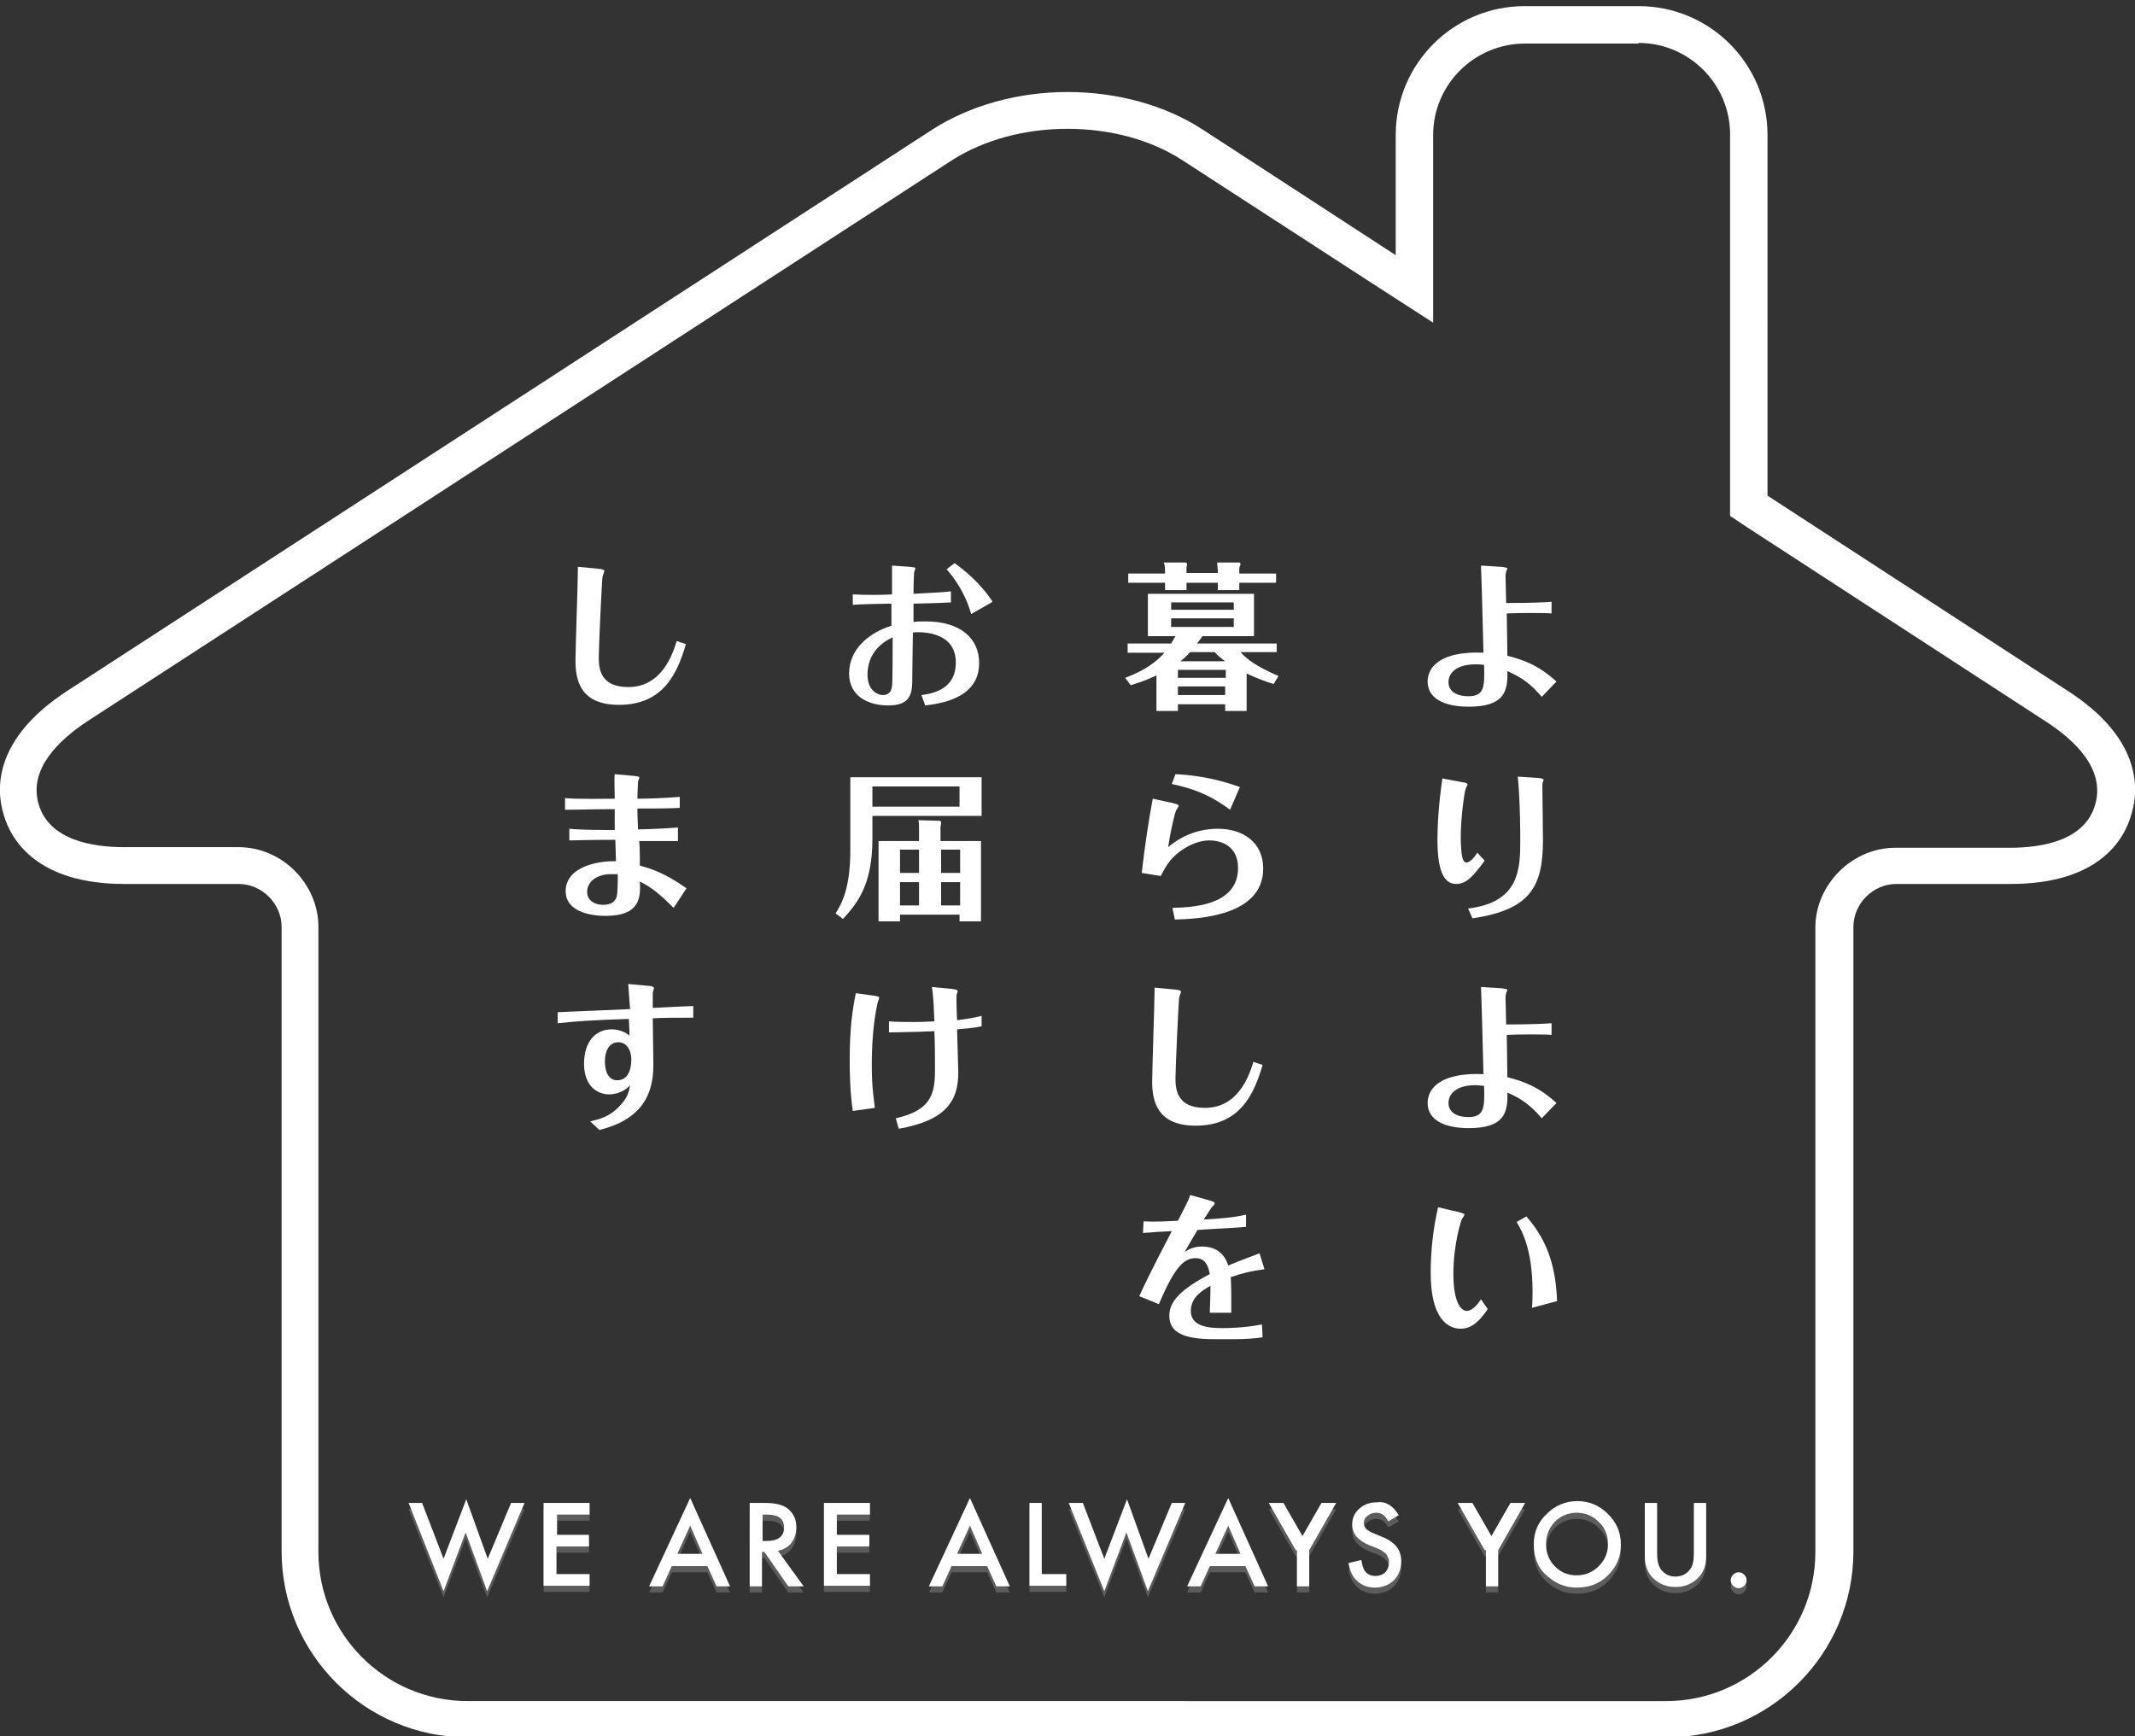 <?xml version="1.0" encoding="utf-8"?>
<!-- Generator: Adobe Illustrator 19.1.0, SVG Export Plug-In . SVG Version: 6.00 Build 0)  -->
<svg version="1.1" id="レイヤー_1" xmlns="http://www.w3.org/2000/svg" xmlns:xlink="http://www.w3.org/1999/xlink" x="0px"
	 y="0px" viewBox="0 0 348 283" style="enable-background:new 0 0 348 283;" xml:space="preserve">
<rect x="0" y="0" width="348" height="283" fill="#333333" stroke="none"/>
<style type="text/css">
	.st0{fill:#FFFFFF;}
	.st1{opacity:0.2;}
</style>
<g>
	<g>
		<path class="st0" d="M244.7,92.4c0.9,0.1,1,0.2,1,0.3c0,0.1,0,0.1-0.1,0.2c-0.1,0.2-0.2,0.7-0.2,1c0,0.6,0.1,3.7,0.1,4.4
			c3.8,0,6.2-0.1,7.4-0.2v1.9c-0.8-0.1-5.6-0.1-7.3,0c0,1,0.1,5.8,0.1,6.9c2.7,0.7,5,1.5,8,4.2l-2.4,2.5c-1.7-2-3.1-3.1-5.6-4.2
			c0.1,3.3-0.5,5.8-6.3,5.8c-4.1,0-6.7-1.4-6.7-4.1c0-2.5,2.3-5,9.1-4.7c-0.1-3.2-0.2-9-0.4-14.2L244.7,92.4z M240.5,108.3
			c-3.1,0-4.4,1.4-4.4,2.9c0,1.6,1.5,2.3,3.2,2.3c2.7,0,2.7-1.6,2.6-5.1C241.4,108.3,241,108.3,240.5,108.3z"/>
		<path class="st0" d="M238.3,127.5c0.9,0.1,0.9,0.3,0.9,0.4c0,0.1-0.3,0.6-0.3,0.7c-0.2,0.5-0.8,4.6-0.8,7.9c0,1.3,0.1,3.1,0.4,3.7
			c0.2,0.3,0.3,0.4,0.5,0.4c0.7,0,1.5-1.1,1.8-1.6l1.2,1.3c-1.7,2.3-2.9,3.8-4.6,3.8c-1.6,0-3.1-1.2-3.1-7.2c0-2.4,0.2-5.8,0.8-10
			L238.3,127.5z M239.3,148.1c8.4-1,8.5-6.5,8.5-11.1c0-1.1,0-6.1-0.4-10.4l3.1,0.2c0.3,0,1.1,0.1,1.1,0.3c0,0.1,0,0.2-0.1,0.3
			c-0.1,0.3-0.1,0.5-0.1,0.7c0,1.2,0.1,7.4,0.1,8.8c0,7.6-2,11.4-11.5,12.8L239.3,148.1z"/>
		<path class="st0" d="M244.7,161.1c0.9,0.1,1,0.2,1,0.3c0,0.1,0,0.1-0.1,0.2c-0.1,0.2-0.2,0.7-0.2,1c0,0.6,0.1,3.7,0.1,4.4
			c3.8,0,6.2-0.1,7.4-0.2v1.9c-0.8-0.1-5.6-0.1-7.3,0c0,1,0.1,5.8,0.1,6.9c2.7,0.7,5,1.5,8,4.2l-2.4,2.5c-1.7-2-3.1-3.1-5.6-4.2
			c0.1,3.3-0.5,5.8-6.3,5.8c-4.1,0-6.7-1.4-6.7-4.1c0-2.5,2.3-5,9.1-4.7c-0.1-3.3-0.2-9-0.4-14.2L244.7,161.1z M240.5,176.9
			c-3.1,0-4.4,1.4-4.4,2.9c0,1.6,1.5,2.3,3.2,2.3c2.7,0,2.7-1.6,2.6-5.1C241.4,177,241,176.9,240.5,176.9z"/>
		<path class="st0" d="M237.8,197.6c0.3,0.1,0.9,0.2,0.9,0.4c0,0.1-0.3,0.6-0.4,0.7c-0.1,0.2-1.4,3.9-1.4,9c0,4.3,1.1,6,2.2,6
			c0.1,0,1.1,0,2.3-1.9l1.1,1.6c-1.1,1.6-2.4,3.2-4.4,3.2c-2,0-4.9-1.5-4.9-9.1c0-3.6,0.4-7.2,1.2-10.7L237.8,197.6z M248.8,198.3
			c3.6,4.1,4.8,8.5,5,13.8l-4.1,1.1c0.1-0.8,0.1-2.1,0.1-2.7c0-6.9-1.8-10-2.6-11.3L248.8,198.3z"/>
		<path class="st0" d="M208.1,104.8v1.5h-5.9c1.1,1.2,2.5,2.3,6.2,3.9l-0.8,1.3c-1-0.3-2.2-0.7-4.4-1.7v6.1h-3.5v-1.1H192v1.1h-3.5
			v-5.8c-1.1,0.5-1.9,0.9-4.2,1.6l-0.9-1.2c1.8-0.7,4.4-1.8,6.4-4.1h-6v-1.5h7.1c0.2-0.4,0.5-0.8,0.7-1.2h-4.5v-6.9h17.3v6.9H196
			c-0.2,0.3-0.4,0.6-0.9,1.2H208.1z M193.3,91.7c0.1,0,0.2,0.3,0.2,0.3c0,0.2-0.1,0.3-0.1,0.4v1h5.1V93c0-0.3-0.1-0.9-0.1-1.3l3.6,0
			c0.1,0,0.2,0.1,0.2,0.3c0,0.1-0.1,0.2-0.2,0.6v0.9h6v1.5h-6v1.2h-3.5v-1.2h-5.1v1.2h-3.5v-1.2h-6v-1.5h6c0-0.9,0-1.3-0.2-1.8
			L193.3,91.7z M201.1,99.4v-1.2h-10.2v1.2H201.1z M190.9,100.8v1.4h10.2v-1.4H190.9z M199.8,110.5v-1.3H192v1.3H199.8z M192,111.9
			v1.4h7.7v-1.4H192z M199.7,107.8c-0.8-0.6-1.3-1-1.7-1.5h-4c-0.3,0.3-0.7,0.8-1.6,1.5H199.7z"/>
		<path class="st0" d="M191.1,130.9c0.9,0.2,1,0.3,1,0.5c0,0.1-0.3,0.6-0.4,0.7c-0.1,0.2-0.7,2.2-1.3,6c1.2-1,3.9-3,8.1-3
			c4.1,0,7.4,2.2,7.4,6.5c0,7.8-10.8,8.2-14.4,8.3l-0.4-1.9c2.8-0.1,10.7-0.2,10.7-6.5c0-3.5-2.6-4.5-4.7-4.5
			c-0.6,0-2.2,0.1-4.2,1.4c-2.3,1.5-3,3.1-3.7,4.4l-3.1-0.5c0.5-4.4,1.2-9,1.8-12.1L191.1,130.9z M191.6,126.2
			c2,0.1,5.8,0.4,10.5,2.1l-1.6,3.7c-3.5-2.6-6.3-3.5-9.5-4.2L191.6,126.2z"/>
		<path class="st0" d="M191.4,161.3c1,0.1,1.1,0.2,1.1,0.4c0,0.1-0.3,0.8-0.3,1c-0.1,0.6-0.6,11.4-0.6,13c0,1.7,0.1,4.9,4.8,4.9
			c5.4,0,7.2-5.2,7.9-7.5l1.5,0.5c-1.4,4.8-3.7,9.9-10.9,9.9c-6.3,0-7.1-4-7.1-7.2c0-2.2,0.4-12.9,0.4-15.3L191.4,161.3z"/>
		<path class="st0" d="M206.1,206.9c-2.2,0.3-3.5,0.6-5.5,1.3c0.1,1.5,0.1,2.4,0.1,5.8h-3.5c0-1.1,0.1-2.1,0.1-4.4
			c-1.2,0.7-3.2,1.8-3.2,4.1c0,2.6,3,2.8,5.2,2.8c0.5,0,3.4,0,6.4-0.6l0.1,2.1c-1.3,0.2-3,0.3-4.3,0.3h-3.7c-4.9,0-7.2-1.1-7.2-3.8
			c0-1.7,0.8-3.8,6.6-6.8c-0.2-0.9-0.5-2.6-2.3-2.6c-1.6,0-3.2,0.8-6,7.5l-3.2-1.3c1.5-3.4,5.2-10.4,5.3-10.6
			c-2.2,0.1-2.4,0.1-4.7,0.3l0.1-1.9c1.9,0.1,3.5,0,5.6-0.1c1.1-2.2,1.7-3.2,2-4.2l3.2,0.9c0.3,0.1,0.8,0.2,0.8,0.5
			c0,0.1-0.2,0.3-0.4,0.5c-0.2,0.2-1.1,1.7-1.4,2.1c1.9-0.1,5-0.3,6.9-0.8v2c-2.2,0.2-5.3,0.3-7.9,0.5c-0.7,1.2-1.1,1.8-2.1,3.6
			c0.6-0.4,1.4-0.9,2.8-0.9c3.2,0,4,2.2,4.3,3.1c2.1-0.9,3.9-1.5,5.1-2L206.1,206.9z"/>
		<path class="st0" d="M139.1,96.9c2.1,0.1,4.2,0.1,6.3,0c0-0.7,0-4,0-4.7l2.9,0.2c0.8,0.1,0.9,0.1,0.9,0.3c0,0.1-0.2,0.5-0.2,0.6
			c0,0.1-0.1,1.5-0.1,3.5c3.2-0.2,4.4-0.2,6.1-0.4v1.8c-1.7,0.1-5.3,0.2-6.1,0.2c0,0,0,2.1,0,3c0.5-0.1,1.1-0.1,2-0.1
			c5.7,0,8.7,2.8,8.7,6.8c0,5.8-6.4,6.6-8.8,6.9l-0.6-1.7c3.6-0.4,5.6-2.1,5.6-5.3c0-5.3-6.1-5-7-4.9c0,0.9-0.1,5.3-0.1,7.3
			c0,2.3,0,4.6-3.9,4.6c-3.4,0-6.4-1.6-6.4-5.2c0-4.1,3.4-6.7,6.9-7.8v-3.6c-1.3,0-5.2,0.1-6.3,0.2V96.9z M141.4,110
			c0,2.4,1.5,3.3,2.5,3.3c0.8,0,1.4-0.4,1.5-1.5c0.1-0.6,0.1-6.7,0.1-7.9C142.9,105.1,141.4,107.2,141.4,110z M158.3,100.1
			c-1-3.5-2.7-5.8-4-7.3l1.3-1c1.5,1.1,4.1,3.1,6.2,6.3L158.3,100.1z"/>
		<path class="st0" d="M160,126.8v6.2h-17.8v3.8c0,7.6-2.6,10.6-4.8,13l-1.2-0.9c1-1.6,2.4-4.1,2.4-10.3v-11.9H160z M142.2,128.2
			v3.3h14.2v-3.3H142.2z M146.7,149.1v1.1h-3.5v-13.1h6.6v-1.4c0-1.3,0-1.5-0.1-2l3.5,0.1c0.2,0,0.2,0.3,0.2,0.4
			c0,0.1-0.1,0.5-0.1,0.6v2.3h6.6v13.1h-3.5v-1.1H146.7z M149.8,142.3v-3.8h-3.1v3.8H149.8z M149.8,147.6v-3.8h-3.1v3.8H149.8z
			 M156.5,142.3v-3.8h-3.1v3.8H156.5z M156.5,147.6v-3.8h-3.1v3.8H156.5z"/>
		<path class="st0" d="M142.4,162.3c0.8,0.1,0.9,0.2,0.9,0.4c0,0.1-0.3,0.8-0.3,1c-0.7,3.3-0.9,6.7-0.9,10c0,3.5,0.3,5.2,0.5,6.9
			l-3.6,0.5c-0.2-1.4-0.5-3.8-0.5-8.5c0-5.1,0.5-8.3,1-10.7L142.4,162.3z M160,167.3c-1.4,0.3-2.9,0.4-4,0.5
			c0.1,4.3,0.2,6.3,0.2,7.1c0,4.8-2.3,7.8-9.7,9.1l-0.5-1.7c5.8-1.3,6.4-4,6.4-7.9c0-2,0-4.4-0.1-6.3c-2.1,0.1-2.6,0.1-7.4,0.2v-1.8
			c1.3,0.1,2.9,0.1,4.2,0.1c1.5,0,2.5-0.1,3.2-0.1c-0.1-2-0.1-3.6-0.4-5.6l3.2,0.3c1,0.1,1,0.3,1,0.4c0,0.1,0,0.1-0.1,0.3
			c-0.1,0.3-0.1,0.5-0.1,0.8c0,0,0,1.5,0.1,3.6c0.8-0.1,2.5-0.3,4-0.7V167.3z"/>
		<path class="st0" d="M97.4,92.7c1,0.1,1.1,0.2,1.1,0.4c0,0.1-0.3,0.8-0.3,1c-0.1,0.6-0.6,11.4-0.6,13c0,1.7,0.1,4.9,4.8,4.9
			c5.4,0,7.2-5.2,7.9-7.5l1.5,0.5c-1.4,4.8-3.7,9.9-10.9,9.9c-6.3,0-7.1-4-7.1-7.2c0-2.2,0.4-12.9,0.4-15.3L97.4,92.7z"/>
		<path class="st0" d="M110.7,137.1c-1.7,0-4,0-6.5,0c0.1,1.4,0.1,3.3,0.1,4c2.1,0.6,4,1.2,7.6,3.7l-2.1,3.2
			c-2.4-2.4-3.7-3.4-5.5-4.3c0.1,2.4,0.2,5.6-5.6,5.6c-3.1,0-6.5-1-6.5-4c0-4.2,5.7-5,8.2-4.9c0-0.7-0.1-2.9-0.1-3.5
			c-4.5,0-6.7,0.1-7.5,0.1v-1.9c2,0.2,5.3,0.2,7.4,0.2c0-0.5,0-2.8,0-3.4c-2.9,0-6,0.1-8.1,0.1v-1.9c2,0.2,6.6,0.1,8.1,0.1
			c0-1.3-0.1-3.3,0-4l3.3,0.3c0.7,0.1,0.7,0.1,0.7,0.3c0,0.1-0.2,0.5-0.2,0.6c0,0.3-0.1,1.7-0.1,2.8c1.6,0,4.6-0.1,6.9-0.3v1.8
			c-2.3,0.1-3.7,0.1-6.9,0.1c0,1,0,1.2,0.1,3.4c0.7,0,3.8-0.1,6.5-0.3V137.1z M99.6,142.5c-2.3,0-3.9,1.2-3.9,2.9
			c0,1.3,1.1,2.1,2.6,2.1c1.4,0,2-0.6,2.2-1.3c0.2-0.5,0.2-2.8,0.2-3.7C100.1,142.5,99.7,142.5,99.6,142.5z"/>
		<path class="st0" d="M91.1,165c1.6-0.1,9.8-0.4,11.6-0.5c-0.1-1.1-0.2-3-0.3-4.1l3.2,0.3c0.4,0,1,0.1,1,0.4c0,0.1-0.2,0.6-0.2,0.7
			c0,0.2,0,1.7,0,2.5c3.9-0.2,4-0.2,6.6-0.3v1.9c-2.7,0-5.3,0-6.6,0.1c0,1.1,0.1,6.5,0.1,7.7c0,5.9-3.1,9.1-8.8,10.5l-1.5-1.4
			c1.3-0.3,3.1-0.7,4.7-2.4c1.4-1.4,1.6-2.4,1.8-3.5c-1.3,1.5-3.2,1.5-3.4,1.5c-1.8,0-4.1-1.2-4.1-5c0-3.5,1.8-5.6,4.5-5.6
			c1,0,2,0.3,2.9,1c0-0.5,0-1.1-0.1-2.7c-6.3,0.2-8.6,0.4-11.6,0.7V165z M98.6,173c0,2.2,0.9,3.1,2,3.1c2.3,0,2.3-2.9,2.3-3.4
			c0-1.7-0.9-2.8-2.1-2.8C99.3,169.9,98.6,171.3,98.6,173z"/>
	</g>
	<g>
		<g class="st1">
			<path class="st0" d="M68.8,246l3.5,9.1l3.7-9.7l3.5,9.7l3.8-9.1h2.2l-6.1,14.4l-3.5-9.6l-3.6,9.6L66.6,246H68.8z"/>
			<path class="st0" d="M96.2,247.9h-5.4v3.3H96v1.9h-5.3v4.5h5.4v1.9h-7.5V246h7.5V247.9z"/>
			<path class="st0" d="M115.3,256.3h-5.8l-1.5,3.3h-2.2l6.7-14.4l6.5,14.4h-2.2L115.3,256.3z M114.5,254.3l-2-4.6l-2.1,4.6H114.5z"
				/>
			<path class="st0" d="M126.8,253.8l4.2,5.8h-2.5l-3.9-5.6h-0.4v5.6h-2V246h2.4c1.8,0,3.1,0.3,3.9,1c0.9,0.8,1.3,1.7,1.3,3
				c0,1-0.3,1.8-0.8,2.5S127.7,253.6,126.8,253.8z M124.2,252.2h0.7c1.9,0,2.9-0.7,2.9-2.2c0-1.4-0.9-2.1-2.8-2.1h-0.7V252.2z"/>
			<path class="st0" d="M141.8,247.9h-5.4v3.3h5.3v1.9h-5.3v4.5h5.4v1.9h-7.5V246h7.5V247.9z"/>
			<path class="st0" d="M160.9,256.3h-5.8l-1.5,3.3h-2.2l6.7-14.4l6.5,14.4h-2.2L160.9,256.3z M160.1,254.3l-2-4.6l-2.1,4.6H160.1z"
				/>
			<path class="st0" d="M169.8,246v11.6h4v1.9h-6V246H169.8z"/>
			<path class="st0" d="M176.5,246l3.5,9.1l3.7-9.7l3.5,9.7l3.8-9.1h2.2l-6.1,14.4l-3.5-9.6l-3.6,9.6l-5.8-14.4H176.5z"/>
			<path class="st0" d="M203,256.3h-5.8l-1.5,3.3h-2.2l6.7-14.4l6.5,14.4h-2.2L203,256.3z M202.2,254.3l-2-4.6l-2.1,4.6H202.2z"/>
			<path class="st0" d="M211.2,253.7l-4.4-7.7h2.4l3.1,5.4l3.1-5.4h2.4l-4.4,7.7v5.9h-2V253.7z"/>
			<path class="st0" d="M228,248l-1.7,1c-0.3-0.5-0.6-0.9-0.9-1.1c-0.3-0.2-0.7-0.3-1.1-0.3c-0.6,0-1,0.2-1.4,0.5
				c-0.4,0.3-0.6,0.7-0.6,1.2c0,0.7,0.5,1.2,1.5,1.6l1.4,0.6c1.1,0.4,1.9,1,2.4,1.6c0.5,0.6,0.8,1.4,0.8,2.4c0,1.2-0.4,2.3-1.2,3.1
				c-0.8,0.8-1.9,1.2-3.1,1.2c-1.2,0-2.2-0.4-2.9-1.1c-0.8-0.7-1.2-1.7-1.4-2.9l2.1-0.5c0.1,0.8,0.3,1.3,0.5,1.7
				c0.4,0.6,1,0.9,1.8,0.9c0.6,0,1.2-0.2,1.6-0.6c0.4-0.4,0.6-1,0.6-1.6c0-0.3,0-0.5-0.1-0.7c-0.1-0.2-0.2-0.4-0.3-0.6
				c-0.2-0.2-0.4-0.4-0.6-0.5c-0.2-0.2-0.5-0.3-0.9-0.5l-1.3-0.5c-1.9-0.8-2.8-1.9-2.8-3.4c0-1,0.4-1.9,1.2-2.6c0.8-0.7,1.7-1,2.9-1
				C225.9,245.7,227.1,246.5,228,248z"/>
			<path class="st0" d="M242,253.7l-4.4-7.7h2.4l3.1,5.4l3.1-5.4h2.4l-4.4,7.7v5.9h-2V253.7z"/>
			<path class="st0" d="M250,252.7c0-1.9,0.7-3.6,2.1-4.9c1.4-1.4,3.1-2.1,5-2.1c1.9,0,3.6,0.7,5,2.1c1.4,1.4,2.1,3,2.1,5
				c0,2-0.7,3.6-2.1,5c-1.4,1.4-3.1,2-5.1,2c-1.8,0-3.3-0.6-4.7-1.8C250.7,256.7,250,254.9,250,252.7z M252,252.7
				c0,1.5,0.5,2.7,1.5,3.7c1,1,2.2,1.4,3.5,1.4c1.4,0,2.6-0.5,3.6-1.5c1-1,1.5-2.2,1.5-3.6c0-1.4-0.5-2.7-1.5-3.6
				c-1-1-2.2-1.5-3.6-1.5c-1.4,0-2.6,0.5-3.6,1.5C252.5,250.1,252,251.3,252,252.7z"/>
			<path class="st0" d="M270.1,246v8.2c0,1.2,0.2,2,0.6,2.6c0.6,0.8,1.4,1.2,2.4,1.2c1,0,1.8-0.4,2.4-1.2c0.4-0.5,0.6-1.4,0.6-2.6
				V246h2v8.7c0,1.4-0.4,2.6-1.3,3.5c-1,1-2.2,1.5-3.7,1.5c-1.5,0-2.7-0.5-3.7-1.5c-0.9-0.9-1.3-2.1-1.3-3.5V246H270.1z"/>
			<path class="st0" d="M282.1,258.6c0-0.3,0.1-0.6,0.4-0.9c0.2-0.2,0.5-0.4,0.9-0.4c0.3,0,0.6,0.1,0.9,0.4c0.2,0.2,0.4,0.5,0.4,0.9
				c0,0.3-0.1,0.6-0.4,0.9c-0.2,0.2-0.5,0.4-0.9,0.4c-0.3,0-0.6-0.1-0.9-0.4C282.2,259.2,282.1,258.9,282.1,258.6z"/>
		</g>
		<g>
			<g>
				<path class="st0" d="M68.8,245l3.5,9.1l3.7-9.7l3.5,9.7l3.8-9.1h2.2l-6.1,14.4l-3.5-9.6l-3.6,9.6L66.6,245H68.8z"/>
				<path class="st0" d="M96.2,246.9h-5.4v3.3H96v1.9h-5.3v4.5h5.4v1.9h-7.5V245h7.5V246.9z"/>
				<path class="st0" d="M115.3,255.3h-5.8l-1.5,3.3h-2.2l6.7-14.4l6.5,14.4h-2.2L115.3,255.3z M114.5,253.3l-2-4.6l-2.1,4.6H114.5z
					"/>
				<path class="st0" d="M126.8,252.8l4.2,5.8h-2.5l-3.9-5.6h-0.4v5.6h-2V245h2.4c1.8,0,3.1,0.3,3.9,1c0.9,0.8,1.3,1.7,1.3,3
					c0,1-0.3,1.8-0.8,2.5S127.7,252.6,126.8,252.8z M124.2,251.2h0.7c1.9,0,2.9-0.7,2.9-2.2c0-1.4-0.9-2.1-2.8-2.1h-0.7V251.2z"/>
				<path class="st0" d="M141.8,246.9h-5.4v3.3h5.3v1.9h-5.3v4.5h5.4v1.9h-7.5V245h7.5V246.9z"/>
				<path class="st0" d="M160.9,255.3h-5.8l-1.5,3.3h-2.2l6.7-14.4l6.5,14.4h-2.2L160.9,255.3z M160.1,253.3l-2-4.6l-2.1,4.6H160.1z
					"/>
				<path class="st0" d="M169.8,245v11.6h4v1.9h-6V245H169.8z"/>
				<path class="st0" d="M176.5,245l3.5,9.1l3.7-9.7l3.5,9.7l3.8-9.1h2.2l-6.1,14.4l-3.5-9.6l-3.6,9.6l-5.8-14.4H176.5z"/>
				<path class="st0" d="M203,255.3h-5.8l-1.5,3.3h-2.2l6.7-14.4l6.5,14.4h-2.2L203,255.3z M202.2,253.3l-2-4.6l-2.1,4.6H202.2z"/>
				<path class="st0" d="M211.2,252.7l-4.4-7.7h2.4l3.1,5.4l3.1-5.4h2.4l-4.4,7.7v5.9h-2V252.7z"/>
				<path class="st0" d="M228,247l-1.7,1c-0.3-0.5-0.6-0.9-0.9-1.1c-0.3-0.2-0.7-0.3-1.1-0.3c-0.6,0-1,0.2-1.4,0.5
					c-0.4,0.3-0.6,0.7-0.6,1.2c0,0.7,0.5,1.2,1.5,1.6l1.4,0.6c1.1,0.4,1.9,1,2.4,1.6c0.5,0.6,0.8,1.4,0.8,2.4c0,1.2-0.4,2.3-1.2,3.1
					c-0.8,0.8-1.9,1.2-3.1,1.2c-1.2,0-2.2-0.4-2.9-1.1c-0.8-0.7-1.2-1.7-1.4-2.9l2.1-0.5c0.1,0.8,0.3,1.3,0.5,1.7
					c0.4,0.6,1,0.9,1.8,0.9c0.6,0,1.2-0.2,1.6-0.6c0.4-0.4,0.6-1,0.6-1.6c0-0.3,0-0.5-0.1-0.7c-0.1-0.2-0.2-0.4-0.3-0.6
					c-0.2-0.2-0.4-0.4-0.6-0.5c-0.2-0.2-0.5-0.3-0.9-0.5l-1.3-0.5c-1.9-0.8-2.8-1.9-2.8-3.4c0-1,0.4-1.9,1.2-2.6
					c0.8-0.7,1.7-1,2.9-1C225.9,244.7,227.1,245.5,228,247z"/>
				<path class="st0" d="M242,252.7l-4.4-7.7h2.4l3.1,5.4l3.1-5.4h2.4l-4.4,7.7v5.9h-2V252.7z"/>
				<path class="st0" d="M250,251.7c0-1.9,0.7-3.6,2.1-4.9c1.4-1.4,3.1-2.1,5-2.1c1.9,0,3.6,0.7,5,2.1c1.4,1.4,2.1,3,2.1,5
					c0,2-0.7,3.6-2.1,5c-1.4,1.4-3.1,2-5.1,2c-1.8,0-3.3-0.6-4.7-1.8C250.7,255.7,250,253.9,250,251.7z M252,251.7
					c0,1.5,0.5,2.7,1.5,3.7c1,1,2.2,1.4,3.5,1.4c1.4,0,2.6-0.5,3.6-1.5c1-1,1.5-2.2,1.5-3.6c0-1.4-0.5-2.7-1.5-3.6
					c-1-1-2.2-1.5-3.6-1.5c-1.4,0-2.6,0.5-3.6,1.5C252.5,249.1,252,250.3,252,251.7z"/>
				<path class="st0" d="M270.1,245v8.2c0,1.2,0.2,2,0.6,2.6c0.6,0.8,1.4,1.2,2.4,1.2c1,0,1.8-0.4,2.4-1.2c0.4-0.5,0.6-1.4,0.6-2.6
					V245h2v8.7c0,1.4-0.4,2.6-1.3,3.5c-1,1-2.2,1.5-3.7,1.5c-1.5,0-2.7-0.5-3.7-1.5c-0.9-0.9-1.3-2.1-1.3-3.5V245H270.1z"/>
				<path class="st0" d="M282.1,257.6c0-0.3,0.1-0.6,0.4-0.9c0.2-0.2,0.5-0.4,0.9-0.4c0.3,0,0.6,0.1,0.9,0.4
					c0.2,0.2,0.4,0.5,0.4,0.9c0,0.3-0.1,0.6-0.4,0.9c-0.2,0.2-0.5,0.4-0.9,0.4c-0.3,0-0.6-0.1-0.9-0.4
					C282.2,258.2,282.1,257.9,282.1,257.6z"/>
			</g>
		</g>
	</g>
	<g>
		<path class="st0" d="M267.1,7c8.2,0,14.9,6.7,14.9,14.9v58.9v3.3l2.7,1.8l48.9,31.8c4.6,3,9.6,7.7,7.9,13.5c-1.7,5.8-8.5,7-14,7
			h-18.6c-7,0-13,6-13,13v101.8c0,13.4-10.9,24.3-24.3,24.3H76.2c-13.4,0-24.3-10.9-24.3-24.3V151.1c0-7-5.9-13-13-13H20.3
			c-5.4,0-12.3-1.2-14-7c-1.7-5.8,3.4-10.5,7.9-13.5l141-91.5C160.4,22.8,167,21,174,21c7,0,13.6,1.8,18.7,5.1l31.6,20.5l9.3,6V41.6
			V22c0-8.2,6.7-14.9,15-14.9H267.1 M267.1,1h-18.6c-11.6,0-21,9.4-21,21v19.6L196,21.1c-6-3.9-13.8-6.1-22-6.1
			c-8.1,0-15.9,2.2-22,6.1L11,112.6c-12,7.8-11.7,16-10.4,20.2c1.2,4.2,5.5,11.3,19.7,11.3h18.6c3.8,0,7,3.2,7,7v101.8
			c0,16.7,13.6,30.3,30.3,30.3h195.6c16.7,0,30.3-13.6,30.3-30.3V151.1c0-3.8,3.2-7,7-7h18.6c14.3,0,18.5-7.1,19.7-11.3
			c1.3-4.2,1.6-12.5-10.4-20.2l-48.9-31.8V22C288.1,10.4,278.7,1,267.1,1L267.1,1z"/>
	</g>
</g>
</svg>
